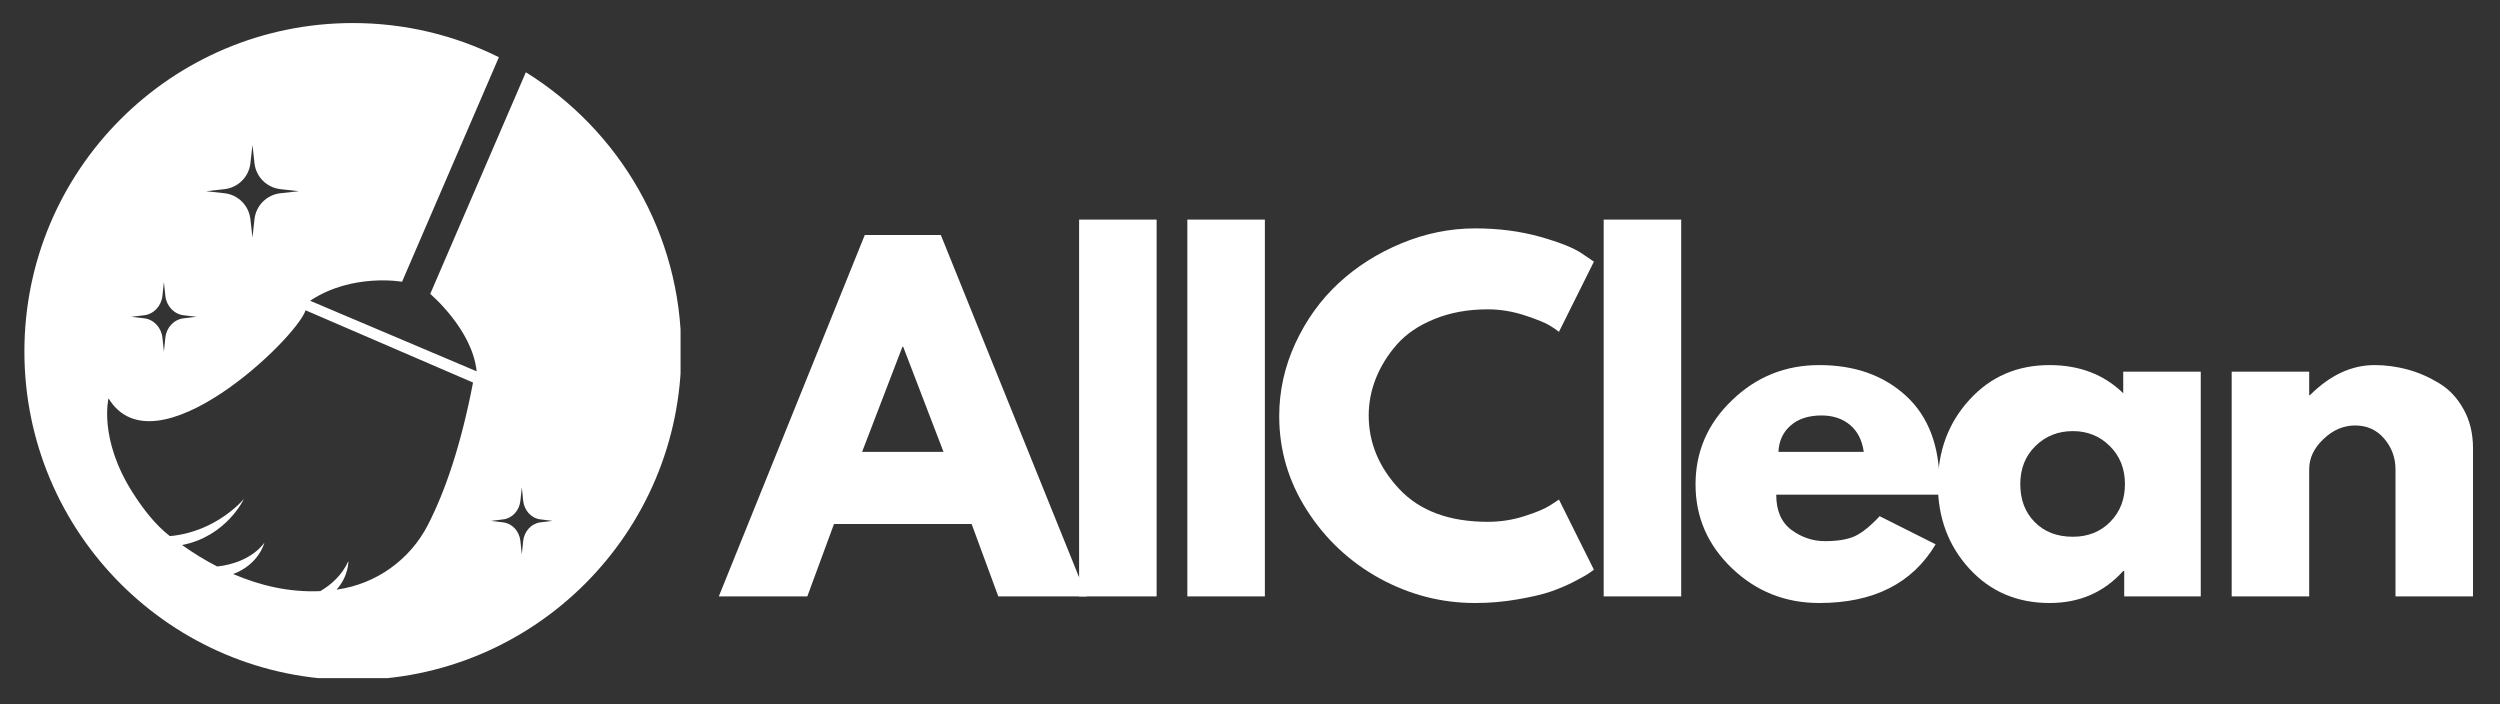 <svg xmlns="http://www.w3.org/2000/svg" xmlns:xlink="http://www.w3.org/1999/xlink" width="213" zoomAndPan="magnify" viewBox="0 0 159.75 45" height="60" preserveAspectRatio="xMidYMid meet" version="1.0"><rect x="0" y="0" width="159.75" height="45" fill="#333333" stroke="none"/><defs><g/><clipPath id="1097bac27a"><path d="M 1.555 1 L 43.488 1 L 43.488 43.332 L 1.555 43.332 Z M 1.555 1 " clip-rule="nonzero"/></clipPath></defs><g fill="#ffffff" fill-opacity="1"><g transform="translate(46.713, 38.11)"><g><path d="M 13.406 -23.094 L 22.734 0 L 17.078 0 L 15.375 -4.625 L 6.578 -4.625 L 4.875 0 L -0.781 0 L 8.547 -23.094 Z M 13.578 -9.234 L 11 -15.953 L 10.953 -15.953 L 8.375 -9.234 Z M 13.578 -9.234 "/></g></g></g><g fill="#ffffff" fill-opacity="1"><g transform="translate(67.267, 38.11)"><g><path d="M 1.688 0 L 1.688 -24.078 L 6.641 -24.078 L 6.641 0 Z M 1.688 0 "/></g></g></g><g fill="#ffffff" fill-opacity="1"><g transform="translate(74.184, 38.11)"><g><path d="M 1.688 0 L 1.688 -24.078 L 6.641 -24.078 L 6.641 0 Z M 1.688 0 "/></g></g></g><g fill="#ffffff" fill-opacity="1"><g transform="translate(81.101, 38.11)"><g><path d="M 13.969 -4.766 C 14.77 -4.766 15.547 -4.883 16.297 -5.125 C 17.055 -5.363 17.613 -5.598 17.969 -5.828 L 18.516 -6.188 L 20.75 -1.703 C 20.676 -1.648 20.57 -1.578 20.438 -1.484 C 20.312 -1.391 20.008 -1.219 19.531 -0.969 C 19.051 -0.719 18.539 -0.5 18 -0.312 C 17.457 -0.125 16.75 0.039 15.875 0.188 C 15 0.344 14.094 0.422 13.156 0.422 C 11.008 0.422 8.973 -0.102 7.047 -1.156 C 5.129 -2.219 3.582 -3.672 2.406 -5.516 C 1.227 -7.359 0.641 -9.359 0.641 -11.516 C 0.641 -13.129 0.984 -14.68 1.672 -16.172 C 2.367 -17.672 3.289 -18.953 4.438 -20.016 C 5.582 -21.078 6.922 -21.926 8.453 -22.562 C 9.984 -23.195 11.551 -23.516 13.156 -23.516 C 14.656 -23.516 16.035 -23.336 17.297 -22.984 C 18.555 -22.629 19.445 -22.273 19.969 -21.922 L 20.75 -21.391 L 18.516 -16.906 C 18.379 -17.02 18.18 -17.156 17.922 -17.312 C 17.66 -17.477 17.133 -17.691 16.344 -17.953 C 15.562 -18.211 14.77 -18.344 13.969 -18.344 C 12.695 -18.344 11.555 -18.133 10.547 -17.719 C 9.547 -17.312 8.75 -16.77 8.156 -16.094 C 7.57 -15.426 7.125 -14.703 6.812 -13.922 C 6.508 -13.148 6.359 -12.363 6.359 -11.562 C 6.359 -9.812 7.016 -8.238 8.328 -6.844 C 9.641 -5.457 11.52 -4.766 13.969 -4.766 Z M 13.969 -4.766 "/></g></g></g><g fill="#ffffff" fill-opacity="1"><g transform="translate(100.787, 38.11)"><g><path d="M 1.688 0 L 1.688 -24.078 L 6.641 -24.078 L 6.641 0 Z M 1.688 0 "/></g></g></g><g fill="#ffffff" fill-opacity="1"><g transform="translate(107.704, 38.11)"><g><path d="M 16.219 -6.5 L 5.797 -6.5 C 5.797 -5.488 6.117 -4.738 6.766 -4.25 C 7.422 -3.77 8.133 -3.531 8.906 -3.531 C 9.707 -3.531 10.344 -3.633 10.812 -3.844 C 11.281 -4.062 11.812 -4.488 12.406 -5.125 L 15.984 -3.328 C 14.492 -0.828 12.016 0.422 8.547 0.422 C 6.379 0.422 4.52 -0.316 2.969 -1.797 C 1.414 -3.285 0.641 -5.07 0.641 -7.156 C 0.641 -9.25 1.414 -11.039 2.969 -12.531 C 4.52 -14.031 6.379 -14.781 8.547 -14.781 C 10.816 -14.781 12.664 -14.125 14.094 -12.812 C 15.52 -11.5 16.234 -9.617 16.234 -7.172 C 16.234 -6.828 16.227 -6.602 16.219 -6.5 Z M 5.938 -9.234 L 11.391 -9.234 C 11.285 -9.984 10.992 -10.555 10.516 -10.953 C 10.035 -11.359 9.426 -11.562 8.688 -11.562 C 7.863 -11.562 7.207 -11.348 6.719 -10.922 C 6.227 -10.492 5.969 -9.93 5.938 -9.234 Z M 5.938 -9.234 "/></g></g></g><g fill="#ffffff" fill-opacity="1"><g transform="translate(123.19, 38.11)"><g><path d="M 2.656 -1.766 C 1.312 -3.234 0.641 -5.031 0.641 -7.156 C 0.641 -9.289 1.312 -11.094 2.656 -12.562 C 4 -14.039 5.707 -14.781 7.781 -14.781 C 9.688 -14.781 11.254 -14.18 12.484 -12.984 L 12.484 -14.359 L 17.438 -14.359 L 17.438 0 L 12.547 0 L 12.547 -1.625 L 12.484 -1.625 C 11.254 -0.258 9.688 0.422 7.781 0.422 C 5.707 0.422 4 -0.305 2.656 -1.766 Z M 6.875 -9.609 C 6.227 -8.973 5.906 -8.16 5.906 -7.172 C 5.906 -6.18 6.211 -5.375 6.828 -4.75 C 7.441 -4.125 8.254 -3.812 9.266 -3.812 C 10.234 -3.812 11.031 -4.129 11.656 -4.766 C 12.281 -5.398 12.594 -6.203 12.594 -7.172 C 12.594 -8.16 12.27 -8.973 11.625 -9.609 C 10.988 -10.242 10.203 -10.562 9.266 -10.562 C 8.316 -10.562 7.52 -10.242 6.875 -9.609 Z M 6.875 -9.609 "/></g></g></g><g fill="#ffffff" fill-opacity="1"><g transform="translate(140.916, 38.11)"><g><path d="M 1.688 0 L 1.688 -14.359 L 6.641 -14.359 L 6.641 -12.859 L 6.688 -12.859 C 7.977 -14.141 9.352 -14.781 10.812 -14.781 C 11.52 -14.781 12.223 -14.688 12.922 -14.5 C 13.617 -14.312 14.289 -14.02 14.938 -13.625 C 15.582 -13.238 16.102 -12.688 16.5 -11.969 C 16.906 -11.25 17.109 -10.414 17.109 -9.469 L 17.109 0 L 12.156 0 L 12.156 -8.125 C 12.156 -8.863 11.914 -9.516 11.438 -10.078 C 10.957 -10.641 10.336 -10.922 9.578 -10.922 C 8.828 -10.922 8.148 -10.629 7.547 -10.047 C 6.941 -9.473 6.641 -8.832 6.641 -8.125 L 6.641 0 Z M 1.688 0 "/></g></g></g><g clip-path="url(#1097bac27a)"><path fill="#ffffff" d="M 34.531 33.379 C 33.953 33.449 33.496 33.949 33.43 34.578 L 33.344 35.43 L 33.254 34.578 C 33.191 33.949 32.734 33.449 32.156 33.379 L 31.375 33.285 L 32.156 33.188 C 32.734 33.121 33.191 32.621 33.254 31.992 L 33.344 31.141 L 33.43 31.992 C 33.496 32.621 33.953 33.121 34.531 33.188 L 35.312 33.285 Z M 27.34 33.547 C 26.195 35.777 24.027 37.32 21.547 37.672 C 21.531 37.672 21.52 37.676 21.508 37.676 C 22.293 36.793 22.262 35.852 22.262 35.852 C 21.852 36.773 21.133 37.383 20.469 37.773 C 18.469 37.863 16.594 37.41 14.898 36.68 C 16.566 36.059 16.895 34.672 16.895 34.672 C 16.895 34.672 16.109 35.949 13.879 36.199 C 13.078 35.789 12.328 35.32 11.633 34.828 C 14.484 34.273 15.586 31.879 15.586 31.879 C 15.586 31.879 13.867 33.984 10.855 34.258 C 9.93 33.543 9.145 32.523 8.484 31.488 C 6.285 28.039 6.934 25.453 6.934 25.453 C 9.891 30.309 18.93 21.652 19.527 19.828 L 30.227 24.445 C 29.457 28.449 28.449 31.391 27.34 33.547 Z M 9.215 20.145 C 9.828 20.07 10.309 19.555 10.379 18.902 L 10.473 18.023 L 10.566 18.902 C 10.633 19.555 11.117 20.07 11.73 20.145 L 12.559 20.242 L 11.73 20.34 C 11.117 20.414 10.633 20.926 10.566 21.578 L 10.473 22.461 L 10.379 21.578 C 10.309 20.926 9.828 20.414 9.215 20.34 L 8.387 20.242 Z M 14.348 12.086 C 15.215 11.988 15.902 11.301 16 10.434 L 16.133 9.258 L 16.262 10.434 C 16.359 11.301 17.047 11.988 17.918 12.086 L 19.094 12.219 L 17.918 12.348 C 17.047 12.445 16.359 13.133 16.262 14.004 L 16.133 15.18 L 16 14.004 C 15.902 13.133 15.215 12.445 14.348 12.348 L 13.172 12.219 Z M 33.602 4.617 L 27.492 18.781 C 27.492 18.781 30.184 21.047 30.457 23.727 L 19.816 19.219 C 22.5 17.43 25.691 18.004 25.691 18.004 L 31.879 3.656 C 29.066 2.258 25.898 1.473 22.547 1.473 C 10.953 1.473 1.559 10.867 1.559 22.461 C 1.559 34.051 10.953 43.449 22.547 43.449 C 34.137 43.449 43.535 34.051 43.535 22.461 C 43.535 14.926 39.562 8.32 33.602 4.617 " fill-opacity="1" fill-rule="nonzero"/></g></svg>
